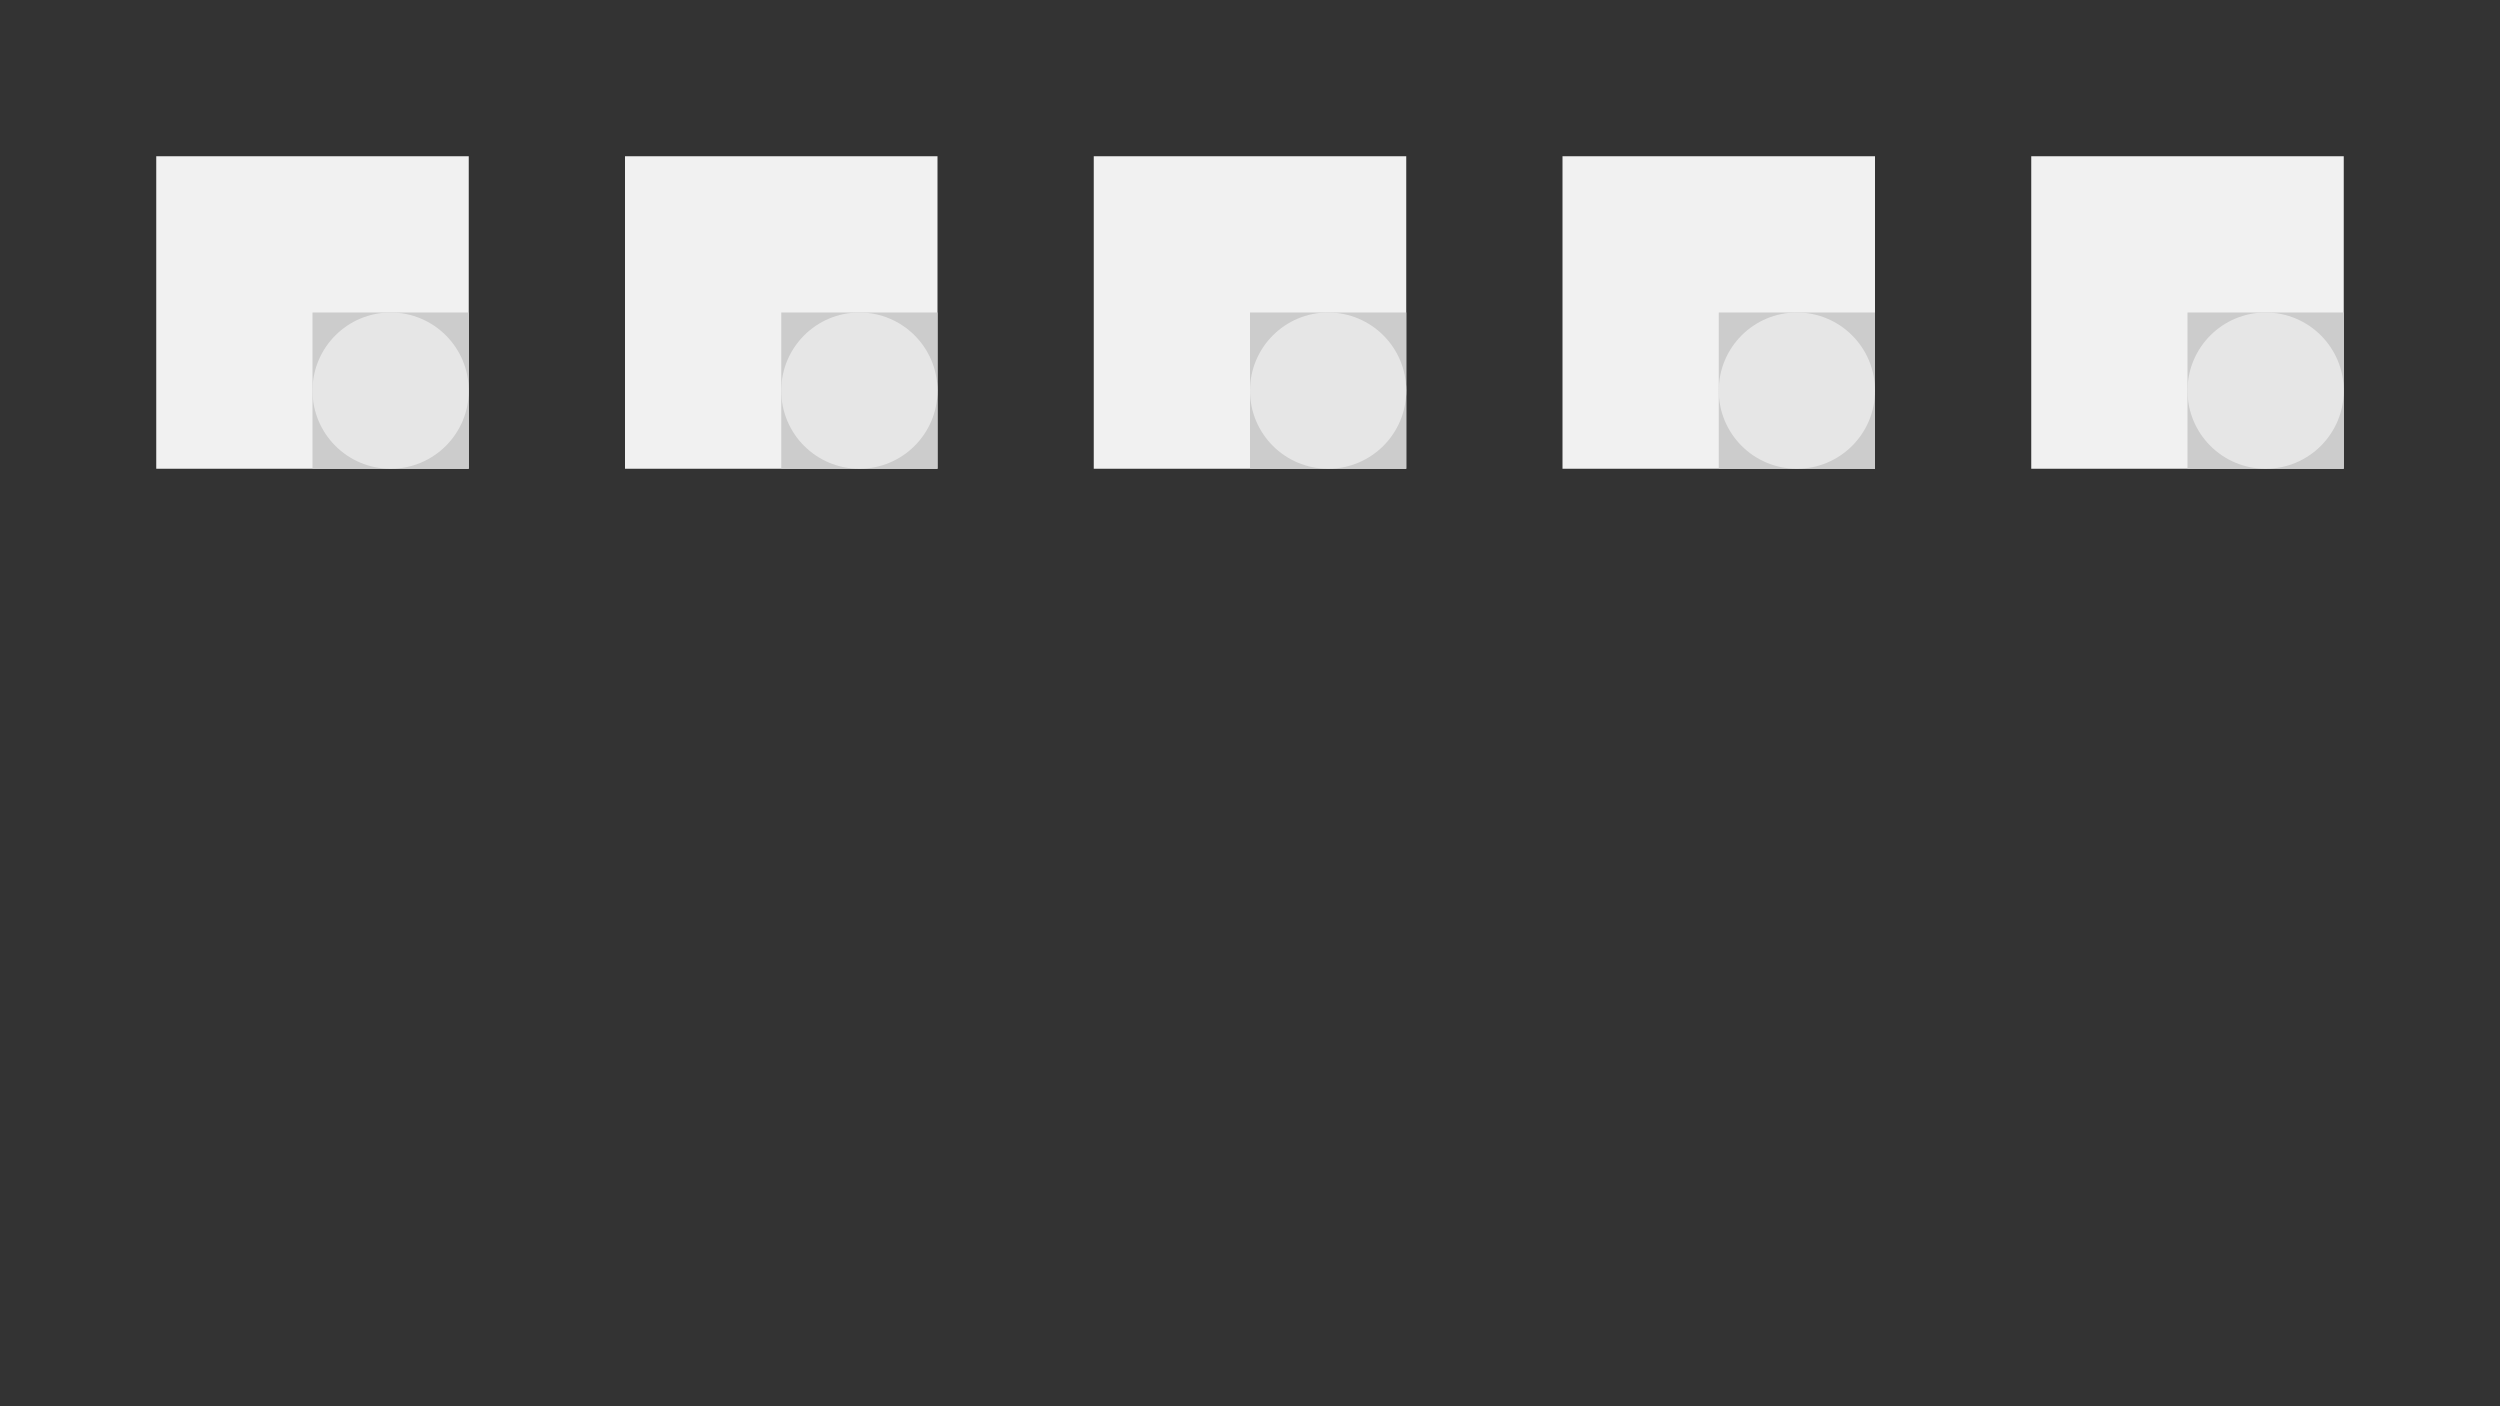 <svg width="800" height="450">
  <rect width="100%" height="100%" fill="#333333" stroke="none"/>
  <rect x="50" y="50" width="100" height="100" fill="#f1f1f1" />
  <path d="M100 100 L150 100 L150 150 L100 150 Z" fill="#ccc" />
  <circle cx="125" cy="125" r="25" fill="#e6e6e6" />
  <rect x="200" y="50" width="100" height="100" fill="#f1f1f1" />
  <path d="M250 100 L300 100 L300 150 L250 150 Z" fill="#ccc" />
  <circle cx="275" cy="125" r="25" fill="#e6e6e6" />
  <rect x="350" y="50" width="100" height="100" fill="#f1f1f1" />
  <path d="M400 100 L450 100 L450 150 L400 150 Z" fill="#ccc" />
  <circle cx="425" cy="125" r="25" fill="#e6e6e6" />
  <rect x="500" y="50" width="100" height="100" fill="#f1f1f1" />
  <path d="M550 100 L600 100 L600 150 L550 150 Z" fill="#ccc" />
  <circle cx="575" cy="125" r="25" fill="#e6e6e6" />
  <rect x="650" y="50" width="100" height="100" fill="#f1f1f1" />
  <path d="M700 100 L750 100 L750 150 L700 150 Z" fill="#ccc" />
  <circle cx="725" cy="125" r="25" fill="#e6e6e6" />
</svg>